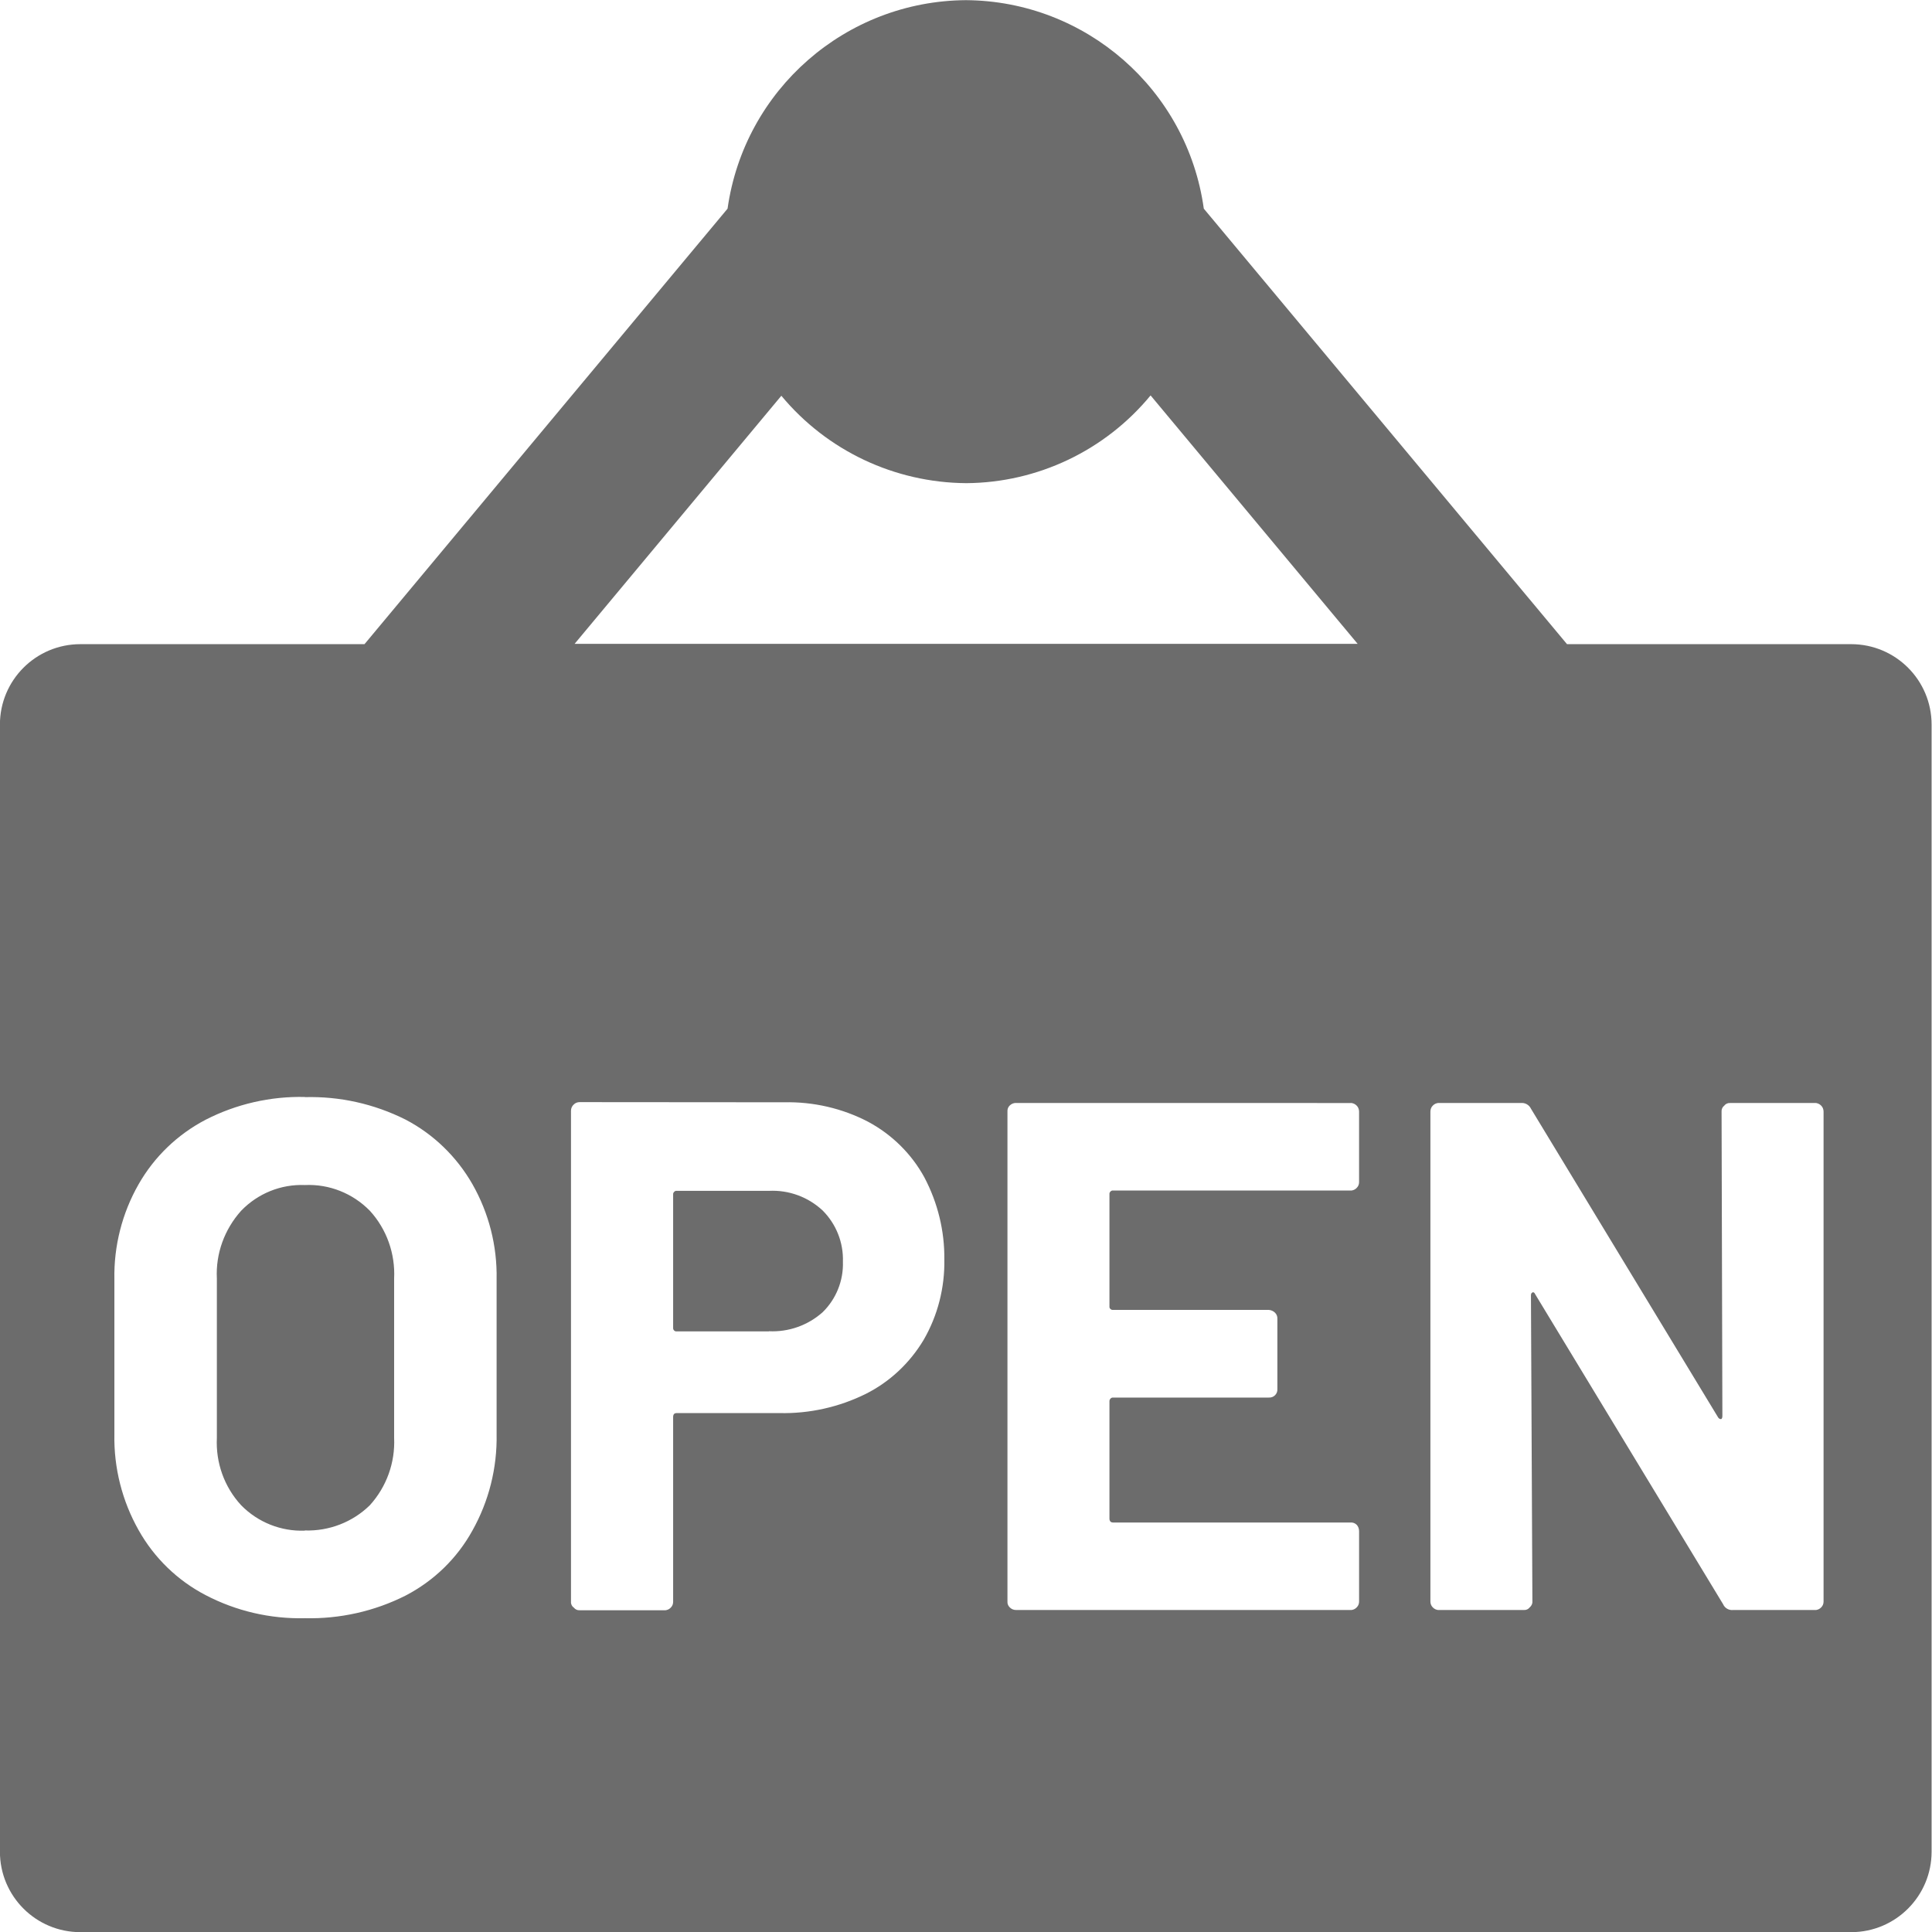 <?xml version="1.0" encoding="utf-8"?>
<!-- Generator: Adobe Illustrator 14.0.0, SVG Export Plug-In . SVG Version: 6.00 Build 43363)  -->
<!DOCTYPE svg PUBLIC "-//W3C//DTD SVG 1.1//EN" "http://www.w3.org/Graphics/SVG/1.1/DTD/svg11.dtd">
<svg version="1.1" id="Layer_1" xmlns="http://www.w3.org/2000/svg" xmlns:xlink="http://www.w3.org/1999/xlink" x="0px" y="0px"
	 width="24px" height="24.004px" viewBox="0 0 24 24.004" enable-background="new 0 0 24 24.004" xml:space="preserve">
<path id="tabliczka" fill="#6C6C6C" d="M22.999,24.002h-22c-0.553,0-1-0.447-1-1v-14c0-0.553,0.447-1,1-1h3.529l4.51-5.41
	c0.209-1.479,1.469-2.58,2.961-2.59c1.49,0.01,2.75,1.113,2.955,2.59l4.512,5.41h3.529c0.553,0,1,0.447,1,1v14
	C23.995,23.553,23.55,24,22.999,24.002z M3.788,13.627c-0.428-0.01-0.854,0.088-1.234,0.283c-0.348,0.182-0.637,0.459-0.832,0.801
	c-0.205,0.359-0.309,0.768-0.301,1.182v1.924c-0.008,0.416,0.096,0.828,0.301,1.191c0.193,0.344,0.482,0.625,0.832,0.807
	c0.381,0.199,0.805,0.297,1.234,0.287c0.434,0.01,0.863-0.086,1.25-0.281c0.35-0.182,0.639-0.461,0.83-0.807
	c0.205-0.365,0.309-0.779,0.301-1.199v-1.924c0.008-0.414-0.096-0.822-0.301-1.182c-0.195-0.34-0.482-0.619-0.83-0.801
	c-0.389-0.195-0.818-0.291-1.252-0.279L3.788,13.627z M19.036,16.053h0.008c0.01,0,0.02,0.008,0.027,0.025l2.334,3.85
	c0.021,0.049,0.072,0.078,0.125,0.072h1.016c0.029,0.002,0.059-0.012,0.078-0.033c0.02-0.02,0.029-0.045,0.029-0.072v-6.086
	c0-0.027-0.01-0.055-0.029-0.074c-0.02-0.021-0.049-0.035-0.078-0.033h-1.055c-0.027-0.002-0.055,0.01-0.072,0.033
	c-0.023,0.018-0.035,0.045-0.033,0.074l0.01,3.781c0,0.021-0.006,0.035-0.016,0.039c-0.018,0-0.031-0.01-0.039-0.025l-2.322-3.83
	c-0.023-0.049-0.074-0.078-0.127-0.072h-1.016c-0.029-0.002-0.059,0.012-0.078,0.033c-0.02,0.02-0.029,0.047-0.029,0.074v6.086
	c0,0.027,0.01,0.053,0.029,0.072c0.02,0.021,0.049,0.035,0.078,0.033h1.055c0.027,0.002,0.055-0.01,0.072-0.033
	c0.021-0.018,0.035-0.045,0.033-0.072l-0.018-3.801c0-0.023,0.006-0.033,0.018-0.037V16.053z M12.62,13.701
	c-0.029,0-0.057,0.012-0.078,0.033c-0.02,0.02-0.029,0.047-0.027,0.074v6.086c-0.002,0.027,0.008,0.053,0.027,0.072
	C12.563,19.988,12.591,20,12.62,20h4.156c0.029,0.002,0.059-0.012,0.078-0.033c0.02-0.02,0.029-0.045,0.029-0.072V19.02
	c0-0.029-0.01-0.057-0.029-0.078c-0.021-0.021-0.049-0.031-0.078-0.029h-2.951c-0.027,0-0.043-0.018-0.043-0.049V17.41
	c-0.002-0.023,0.016-0.047,0.039-0.049c0.002,0,0.002,0,0.004,0h1.936c0.029,0.002,0.057-0.008,0.078-0.029s0.031-0.049,0.029-0.078
	v-0.869c0.002-0.029-0.008-0.057-0.029-0.078s-0.049-0.033-0.078-0.035h-1.936c-0.021,0.002-0.041-0.014-0.043-0.035
	c0-0.002,0-0.006,0-0.008v-1.395c-0.002-0.021,0.014-0.041,0.035-0.045c0.002,0,0.006,0,0.008,0h2.951
	c0.029,0.002,0.059-0.012,0.078-0.033c0.02-0.02,0.029-0.045,0.029-0.072v-0.875c0-0.027-0.01-0.055-0.029-0.074
	c-0.02-0.021-0.049-0.035-0.078-0.033H12.62z M7.2,13.691c-0.027,0-0.053,0.01-0.072,0.029c-0.023,0.02-0.035,0.049-0.035,0.078v6.1
	c-0.002,0.029,0.012,0.057,0.035,0.072c0.018,0.023,0.045,0.035,0.072,0.033h1.055c0.029,0.002,0.059-0.012,0.078-0.033
	c0.02-0.02,0.029-0.045,0.029-0.072v-2.295c0-0.033,0.014-0.049,0.043-0.049h1.279c0.371,0.008,0.738-0.074,1.07-0.238
	c0.299-0.15,0.547-0.383,0.719-0.67c0.176-0.303,0.264-0.65,0.258-1c0.004-0.355-0.082-0.705-0.248-1.02
	c-0.16-0.293-0.404-0.533-0.699-0.691c-0.322-0.168-0.682-0.25-1.045-0.242L7.2,13.691z M9.708,4.914l-2.57,3.084h9.727
	l-2.572-3.086c-0.564,0.684-1.402,1.084-2.289,1.09C11.114,5.996,10.274,5.6,9.706,4.916L9.708,4.914z M3.788,19.014
	c-0.297,0.012-0.586-0.104-0.793-0.316c-0.209-0.227-0.316-0.527-0.301-0.836v-1.979c-0.016-0.309,0.094-0.611,0.301-0.842
	c0.207-0.215,0.494-0.332,0.793-0.32c0.303-0.014,0.596,0.104,0.807,0.32c0.209,0.229,0.316,0.533,0.301,0.842v1.979
	c0.014,0.307-0.094,0.607-0.301,0.836c-0.215,0.211-0.508,0.324-0.809,0.314L3.788,19.014z M9.553,16.539H8.405
	c-0.021,0.002-0.041-0.014-0.043-0.037c0-0.002,0-0.006,0-0.008v-1.656c-0.002-0.021,0.014-0.041,0.035-0.045
	c0.002,0,0.006,0,0.008,0h1.148c0.246-0.012,0.486,0.076,0.666,0.244c0.168,0.168,0.26,0.398,0.252,0.637
	c0.008,0.234-0.084,0.463-0.252,0.627c-0.184,0.164-0.424,0.248-0.668,0.236L9.553,16.539z"/>
</svg>
